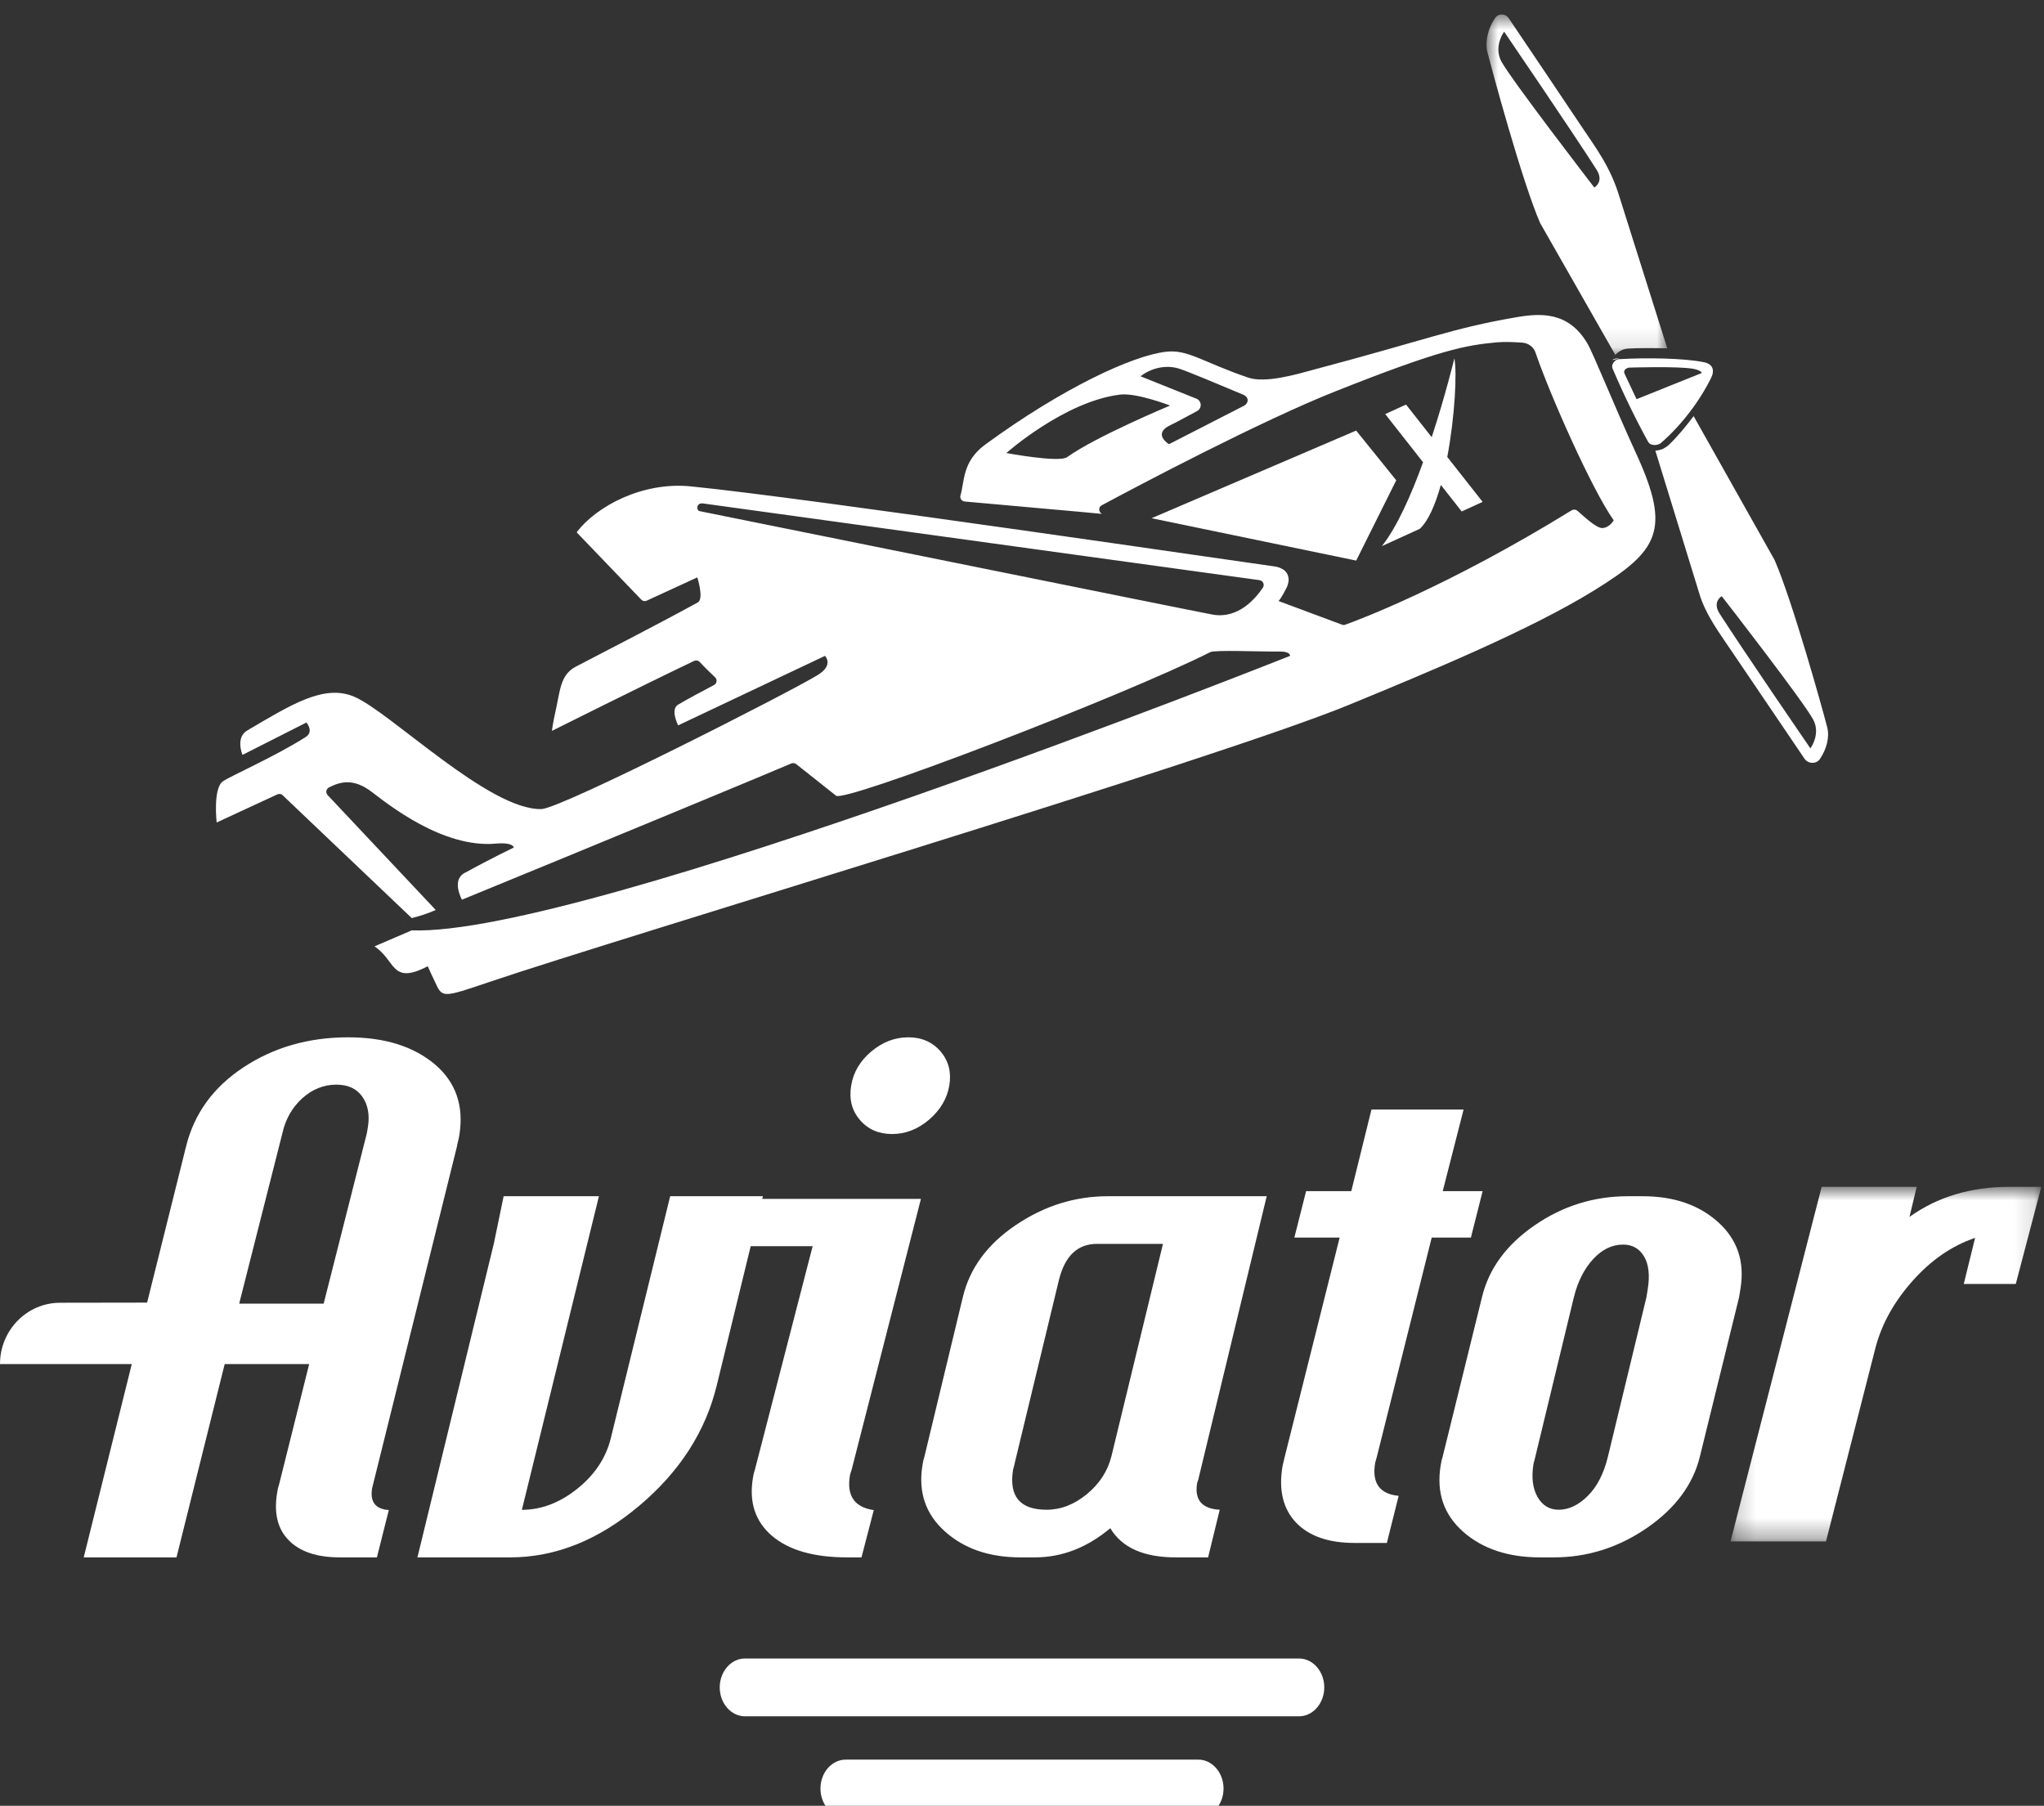 <svg xmlns="http://www.w3.org/2000/svg" width="103" height="91" viewBox="0 0 103 91" fill="none"><rect x="0" y="0" width="103" height="91" fill="#333333" stroke="none"/><g clip-path="url(#clip0_3_107)"><path fill-rule="evenodd" clip-rule="evenodd" d="M33.771 60.282L30.771 72.512C30.521 73.489 29.959 74.331 29.079 75.032C28.2 75.733 27.27 76.086 26.298 76.086L30.181 60.282H25.379L24.883 62.678L21.035 78.482H25.704C27.981 78.482 30.146 77.617 32.201 75.89C34.255 74.163 35.56 72.131 36.123 69.795L37.858 62.678L38.444 60.282H33.771Z" fill="white"></path><path fill-rule="evenodd" clip-rule="evenodd" d="M47.398 52.987C46.99 52.513 46.448 52.274 45.771 52.274C45.091 52.274 44.471 52.513 43.905 52.987C43.343 53.461 43.005 54.031 42.894 54.693C42.776 55.383 42.923 55.96 43.33 56.435C43.734 56.909 44.276 57.148 44.952 57.148C45.633 57.148 46.256 56.905 46.824 56.419C47.386 55.932 47.728 55.359 47.838 54.693C47.948 54.031 47.801 53.461 47.398 52.987ZM42.828 74.357C42.837 74.309 42.854 74.249 42.878 74.178C42.902 74.105 42.919 74.062 42.923 74.034L46.407 60.416H38.334L37.718 62.8H40.95L38.048 74.034C37.998 74.174 37.963 74.318 37.943 74.465C37.734 75.696 38.056 76.673 38.904 77.399C39.752 78.12 41.011 78.482 42.686 78.482H43.412L44.031 76.099C43.061 75.96 42.658 75.378 42.829 74.357M56.004 73.395C55.817 74.134 55.406 74.769 54.77 75.295C54.133 75.82 53.454 76.081 52.74 76.081C51.401 76.081 50.839 75.414 51.048 74.073C51.053 74.054 51.068 73.993 51.094 73.897C51.122 73.801 51.138 73.728 51.145 73.68L53.368 64.474C53.672 63.281 54.308 62.683 55.278 62.683H58.604L56.004 73.395ZM60.322 74.756C60.332 74.707 60.346 74.658 60.366 74.612C60.384 74.567 60.397 74.52 60.404 74.472L63.831 60.282H55.833C54.168 60.282 52.62 60.768 51.187 61.736C49.752 62.703 48.863 63.916 48.518 65.369L46.585 73.395C46.535 73.546 46.5 73.702 46.481 73.861C46.267 75.198 46.643 76.302 47.614 77.173C48.583 78.044 49.853 78.482 51.425 78.482H52.15C53.512 78.482 54.777 77.993 55.949 77.012C56.535 77.993 57.634 78.482 59.248 78.482H60.878L61.464 76.081C60.572 76.033 60.191 75.591 60.322 74.756ZM83.03 64.975L82.967 65.369L81.028 73.395C80.82 74.254 80.481 74.916 80.012 75.382C79.544 75.848 79.056 76.081 78.545 76.081C78.081 76.081 77.725 75.868 77.478 75.435C77.233 75.005 77.167 74.459 77.272 73.789C77.279 73.74 77.296 73.676 77.323 73.592C77.342 73.527 77.357 73.462 77.37 73.395L79.31 65.369C79.505 64.582 79.829 63.944 80.278 63.454C80.727 62.965 81.23 62.719 81.788 62.719C82.253 62.719 82.605 62.916 82.843 63.31C83.08 63.707 83.147 64.261 83.03 64.975ZM86.582 61.591C85.618 60.72 84.35 60.282 82.769 60.282H82.038C80.317 60.282 78.748 60.772 77.327 61.752C75.905 62.732 75.023 63.94 74.679 65.369L72.701 73.395C72.652 73.547 72.617 73.703 72.595 73.861C72.376 75.222 72.755 76.33 73.735 77.194C74.711 78.052 76.003 78.482 77.604 78.482H78.299C79.997 78.482 81.559 77.984 82.995 76.997C84.431 76.005 85.317 74.804 85.661 73.395L87.636 65.369L87.71 64.908C87.921 63.567 87.546 62.462 86.582 61.591Z" fill="white"></path><mask id="mask0_3_107" style="mask-type:luminance" maskUnits="userSpaceOnUse" x="87" y="59" width="16" height="19"><path d="M87.202 59.809H102.862V77.677H87.202V59.809Z" fill="white"></path></mask><g mask="url(#mask0_3_107)"><path fill-rule="evenodd" clip-rule="evenodd" d="M101.25 59.809C99.311 59.809 97.633 60.314 96.222 61.323L96.584 59.809H91.796L87.203 77.678H92.014L94.512 67.902C94.83 66.704 95.453 65.585 96.382 64.544C97.311 63.5 98.357 62.778 99.528 62.38L98.957 64.702H101.579L102.863 59.81H101.25V59.809Z" fill="white"></path></g><path fill-rule="evenodd" clip-rule="evenodd" d="M12.057 65.696L12.066 65.643L14.228 57.114C14.387 56.4 14.721 55.81 15.229 55.349C15.738 54.89 16.315 54.659 16.944 54.659C17.537 54.659 17.969 54.858 18.257 55.265C18.539 55.664 18.637 56.178 18.539 56.792L18.485 57.114L16.323 65.643L16.307 65.696H12.057ZM21.9 53.624C20.822 52.725 19.373 52.274 17.544 52.274C15.549 52.274 13.796 52.78 12.271 53.785C10.745 54.79 9.781 56.124 9.372 57.789L7.413 65.643C5.759 65.643 4.227 65.65 3.035 65.65C1.351 65.65 0 67.038 0 68.741H6.64L4.219 78.482H8.894L11.322 68.741H15.579L14.069 74.785C14.018 74.934 13.982 75.089 13.962 75.245C13.796 76.266 13.993 77.063 14.562 77.631C15.124 78.199 15.981 78.482 17.126 78.482H18.993L19.593 76.096C18.917 76.05 18.637 75.683 18.751 75L23.023 57.789C23.031 57.735 23.045 57.643 23.084 57.505C23.121 57.359 23.137 57.267 23.145 57.214C23.387 55.725 22.97 54.529 21.9 53.624ZM72.701 60.027L73.752 55.914H69.11L68.093 60.027H65.816L65.224 62.366H67.507L64.736 73.425C64.728 73.472 64.709 73.554 64.677 73.672C64.655 73.753 64.637 73.835 64.623 73.918C64.429 75.103 64.658 76.037 65.306 76.725C65.959 77.41 66.941 77.754 68.256 77.754H69.886L70.48 75.381C69.526 75.29 69.13 74.743 69.293 73.742C69.3 73.695 69.315 73.636 69.339 73.566C69.359 73.495 69.374 73.452 69.378 73.425L72.146 62.366H74.121L74.711 60.027H72.701ZM68.341 28.25L58.028 26.115L68.338 21.698L70.359 24.203L68.341 28.25ZM20.31 46.45V46.464L20.33 46.45H20.31Z" fill="white"></path><path fill-rule="evenodd" clip-rule="evenodd" d="M63.635 29.619C63.265 30.167 62.402 31.185 61.133 30.977C60.515 30.872 35.311 25.762 35.248 25.757C35.071 25.709 35.095 25.33 35.416 25.369L63.468 29.236C63.645 29.265 63.741 29.466 63.635 29.619ZM62.689 20.446L58.906 22.385C58.906 22.385 58.027 21.852 59.016 21.405C59.271 21.291 59.852 20.96 60.322 20.715C60.38 20.684 60.428 20.637 60.461 20.58C60.493 20.523 60.508 20.458 60.505 20.392C60.501 20.326 60.479 20.263 60.441 20.21C60.402 20.157 60.349 20.115 60.288 20.091L57.475 18.963C57.951 18.584 58.69 18.359 59.395 18.57C59.804 18.694 61.514 19.414 62.636 19.885C62.982 20.029 62.9 20.341 62.689 20.446ZM53.772 23.038C53.368 23.326 50.711 22.83 50.711 22.83C50.711 22.83 53.651 20.219 56.448 19.885C57.28 19.786 58.963 20.436 58.963 20.436C58.963 20.436 55.212 22.002 53.772 23.038ZM82.467 22.898C81.224 20.178 80.311 17.855 79.985 17.299C79.034 15.691 77.618 15.777 76.403 15.988C73.162 16.545 71.898 17.117 66.185 18.632C65.345 18.863 63.76 19.328 62.887 19.026C60.572 18.234 59.871 17.601 58.762 17.725C57.043 17.922 53.508 19.582 49.673 22.385C48.472 23.248 48.611 24.279 48.4 24.96C48.389 24.994 48.387 25.031 48.392 25.066C48.397 25.102 48.41 25.135 48.43 25.165C48.449 25.195 48.475 25.22 48.506 25.238C48.537 25.257 48.571 25.268 48.607 25.272C49.163 25.33 55.252 25.859 55.53 25.897C55.488 25.876 55.453 25.844 55.428 25.804C55.404 25.764 55.391 25.718 55.391 25.672C55.391 25.59 55.429 25.508 55.516 25.465C57.254 24.529 63.563 21.19 67.376 19.688C72.59 17.62 73.848 17.399 75.433 17.251C75.803 17.217 76.322 17.241 76.701 17.265C77.008 17.289 77.277 17.476 77.373 17.759C78.093 19.87 80.201 24.64 81.315 26.218C81.315 26.218 81.118 26.592 80.743 26.611C80.45 26.617 79.856 26.065 79.486 25.738C79.445 25.705 79.395 25.685 79.342 25.682C79.29 25.679 79.237 25.692 79.192 25.72C72.941 29.573 68.432 31.252 67.784 31.482C67.731 31.502 67.673 31.5 67.621 31.477L64.428 30.288C64.428 30.288 64.548 30.186 64.846 29.592C64.907 29.453 64.942 29.294 64.936 29.194C64.912 28.685 64.423 28.57 64.202 28.541C63.352 28.435 40.53 25.072 34.807 24.51C32.377 24.266 30.067 25.508 29.069 26.809L29.074 26.842L32.315 30.217C32.387 30.294 32.497 30.313 32.589 30.27L35.138 29.097C35.138 29.097 35.488 30.177 35.162 30.359C33.044 31.52 30.994 32.558 29.011 33.598C28.213 34.02 28.233 34.815 27.974 35.935C27.865 36.404 27.811 36.832 27.811 36.832C27.811 36.832 32.257 34.605 34.979 33.305C35.026 33.284 35.077 33.278 35.127 33.287C35.177 33.297 35.223 33.322 35.258 33.358C35.647 33.776 35.774 33.872 36.038 34.135C36.065 34.162 36.086 34.194 36.098 34.23C36.11 34.266 36.113 34.305 36.107 34.342C36.102 34.38 36.087 34.415 36.065 34.446C36.044 34.477 36.015 34.502 35.981 34.52C35.338 34.86 34.675 35.21 34.166 35.513C33.763 35.753 34.173 36.554 34.173 36.554L41.571 33.052C41.571 33.052 42.033 33.507 41.216 34.011C39.955 34.802 28.287 40.746 27.283 40.772C24.637 40.839 19.644 35.863 17.839 35.105C16.316 34.466 14.679 35.508 12.456 36.813C11.851 37.172 12.22 38.041 12.22 38.041L15.442 36.41C15.442 36.41 15.841 36.87 15.394 37.148C13.834 38.137 11.577 39.126 11.231 39.375C10.723 39.739 10.918 41.448 10.918 41.448L13.966 40.036C14.057 39.993 14.173 40.007 14.216 40.05L20.748 46.265C21.162 46.165 21.567 46.028 21.958 45.858L16.508 40.066C16.483 40.039 16.463 40.005 16.453 39.969C16.442 39.933 16.44 39.895 16.446 39.857C16.453 39.82 16.468 39.785 16.49 39.755C16.513 39.724 16.542 39.7 16.576 39.683C17.132 39.399 17.8 39.193 18.741 39.913C19.533 40.513 22.304 42.753 24.983 42.513C25.876 42.437 25.891 42.71 25.891 42.71C25.891 42.71 24.753 43.257 23.403 43.996C22.735 44.365 23.279 45.339 23.279 45.339C30.183 42.509 38.687 38.987 39.878 38.473C39.918 38.457 39.962 38.452 40.005 38.458C40.048 38.463 40.088 38.48 40.123 38.507L42.12 40.09C42.403 40.531 56.606 35.076 60.986 32.864C61.231 32.744 63.458 32.844 64.534 32.835C65.029 32.835 65.01 33.051 65.01 33.051C65.01 33.051 29.463 47.211 20.743 46.884L20.728 46.893L18.871 47.691C19.961 48.41 19.701 49.653 21.555 48.693C21.665 48.948 21.795 49.216 21.93 49.504C22.289 50.287 22.289 50.291 24.647 49.489C31.316 47.235 61.312 38.276 68.03 35.498C71.823 33.934 77.067 31.775 80.336 29.75C83.563 27.759 84.221 26.731 82.468 22.898M81.441 18.065C81.407 18.072 81.367 18.078 81.333 18.092C81.298 18.106 81.266 18.127 81.24 18.153L81.602 18.058C81.541 18.058 81.495 18.065 81.441 18.065ZM91.276 37.636L91.228 37.712L91.175 37.636C91.142 37.588 87.844 32.78 86.651 30.919C86.291 30.358 86.714 30.077 86.714 30.077L86.762 30.047L86.796 30.091C86.964 30.3 90.853 35.318 91.358 36.241C91.743 36.931 91.296 37.607 91.276 37.636ZM92.074 36.646C91.863 35.807 90.315 30.253 89.421 28.215L85.344 20.97C84.954 21.489 84.497 22.046 84.06 22.451C83.978 22.517 83.891 22.575 83.791 22.622C83.672 22.673 83.545 22.702 83.415 22.708L85.613 29.852C85.939 31 86.704 31.976 87.363 32.966C87.694 33.456 90.031 36.907 90.93 38.231C91.117 38.508 91.536 38.516 91.719 38.235C92.045 37.74 92.205 37.142 92.074 36.646Z" fill="white"></path><mask id="mask1_3_107" style="mask-type:luminance" maskUnits="userSpaceOnUse" x="74" y="0" width="11" height="18"><path d="M74.909 0.728H84.017V17.885H74.909V0.728Z" fill="white"></path></mask><g mask="url(#mask1_3_107)"><path fill-rule="evenodd" clip-rule="evenodd" d="M80.386 9.417L80.336 9.446L80.302 9.402C80.135 9.182 76.181 4.051 75.658 3.101C75.276 2.39 75.726 1.703 75.746 1.674L75.794 1.601L75.849 1.674C75.883 1.727 79.245 6.653 80.455 8.553C80.821 9.128 80.391 9.412 80.386 9.416V9.417ZM81.609 9.928C81.154 8.393 80.376 7.399 79.7 6.38C78.477 4.554 77.25 2.73 76.02 0.909C75.981 0.853 75.93 0.807 75.87 0.775C75.81 0.744 75.743 0.728 75.676 0.728C75.608 0.729 75.541 0.746 75.482 0.778C75.422 0.811 75.372 0.857 75.334 0.914C74.977 1.445 74.821 2.112 74.958 2.648C75.178 3.501 76.701 9.158 77.611 11.243L81.399 17.885C81.493 17.783 81.609 17.696 81.742 17.637C81.832 17.598 81.928 17.575 82.026 17.568C82.525 17.534 83.308 17.539 84.017 17.554L81.609 9.928H81.609Z" fill="white"></path></g><path fill-rule="evenodd" clip-rule="evenodd" d="M82.467 20.116L81.868 18.84C81.868 18.84 81.759 18.649 82.005 18.549C82.025 18.54 82.045 18.53 82.069 18.526C82.069 18.526 84.549 18.445 85.325 18.585C85.737 18.662 85.753 18.798 85.753 18.798L82.467 20.116ZM85.87 18.254C84.834 18.04 82.874 18.026 81.701 18.094C81.651 18.094 81.617 18.094 81.573 18.099C81.548 18.104 81.519 18.108 81.49 18.117C81.462 18.127 81.437 18.143 81.416 18.163C81.283 18.254 81.2 18.431 81.258 18.567C81.794 19.829 82.392 21.063 83.051 22.265C83.14 22.433 83.4 22.461 83.587 22.388C83.625 22.371 83.661 22.35 83.695 22.325C84.696 21.461 85.639 20.239 86.234 19.026C86.415 18.645 86.302 18.344 85.87 18.254ZM73.288 18.058C73.288 18.058 72.844 19.902 72.146 22.032L70.852 20.387L69.803 20.867L71.71 23.294C71.116 24.933 70.398 26.562 69.634 27.522L71.546 26.648C71.981 26.242 72.333 25.421 72.606 24.437L73.657 25.774L74.711 25.291L72.93 23.028C73.316 20.982 73.426 18.757 73.288 18.058ZM65.463 86.49H37.537C36.839 86.49 36.268 85.835 36.268 85.034C36.268 84.233 36.839 83.578 37.537 83.578H65.463C66.161 83.578 66.732 84.233 66.732 85.034C66.732 85.835 66.161 86.49 65.463 86.49ZM60.385 91.586H42.614C41.916 91.586 41.344 90.931 41.344 90.13C41.344 89.329 41.916 88.674 42.614 88.674H60.386C61.084 88.674 61.656 89.329 61.656 90.13C61.656 90.931 61.083 91.586 60.385 91.586Z" fill="white"></path></g><defs><clipPath id="clip0_3_107"><rect width="103" height="91" fill="white"></rect></clipPath></defs></svg>